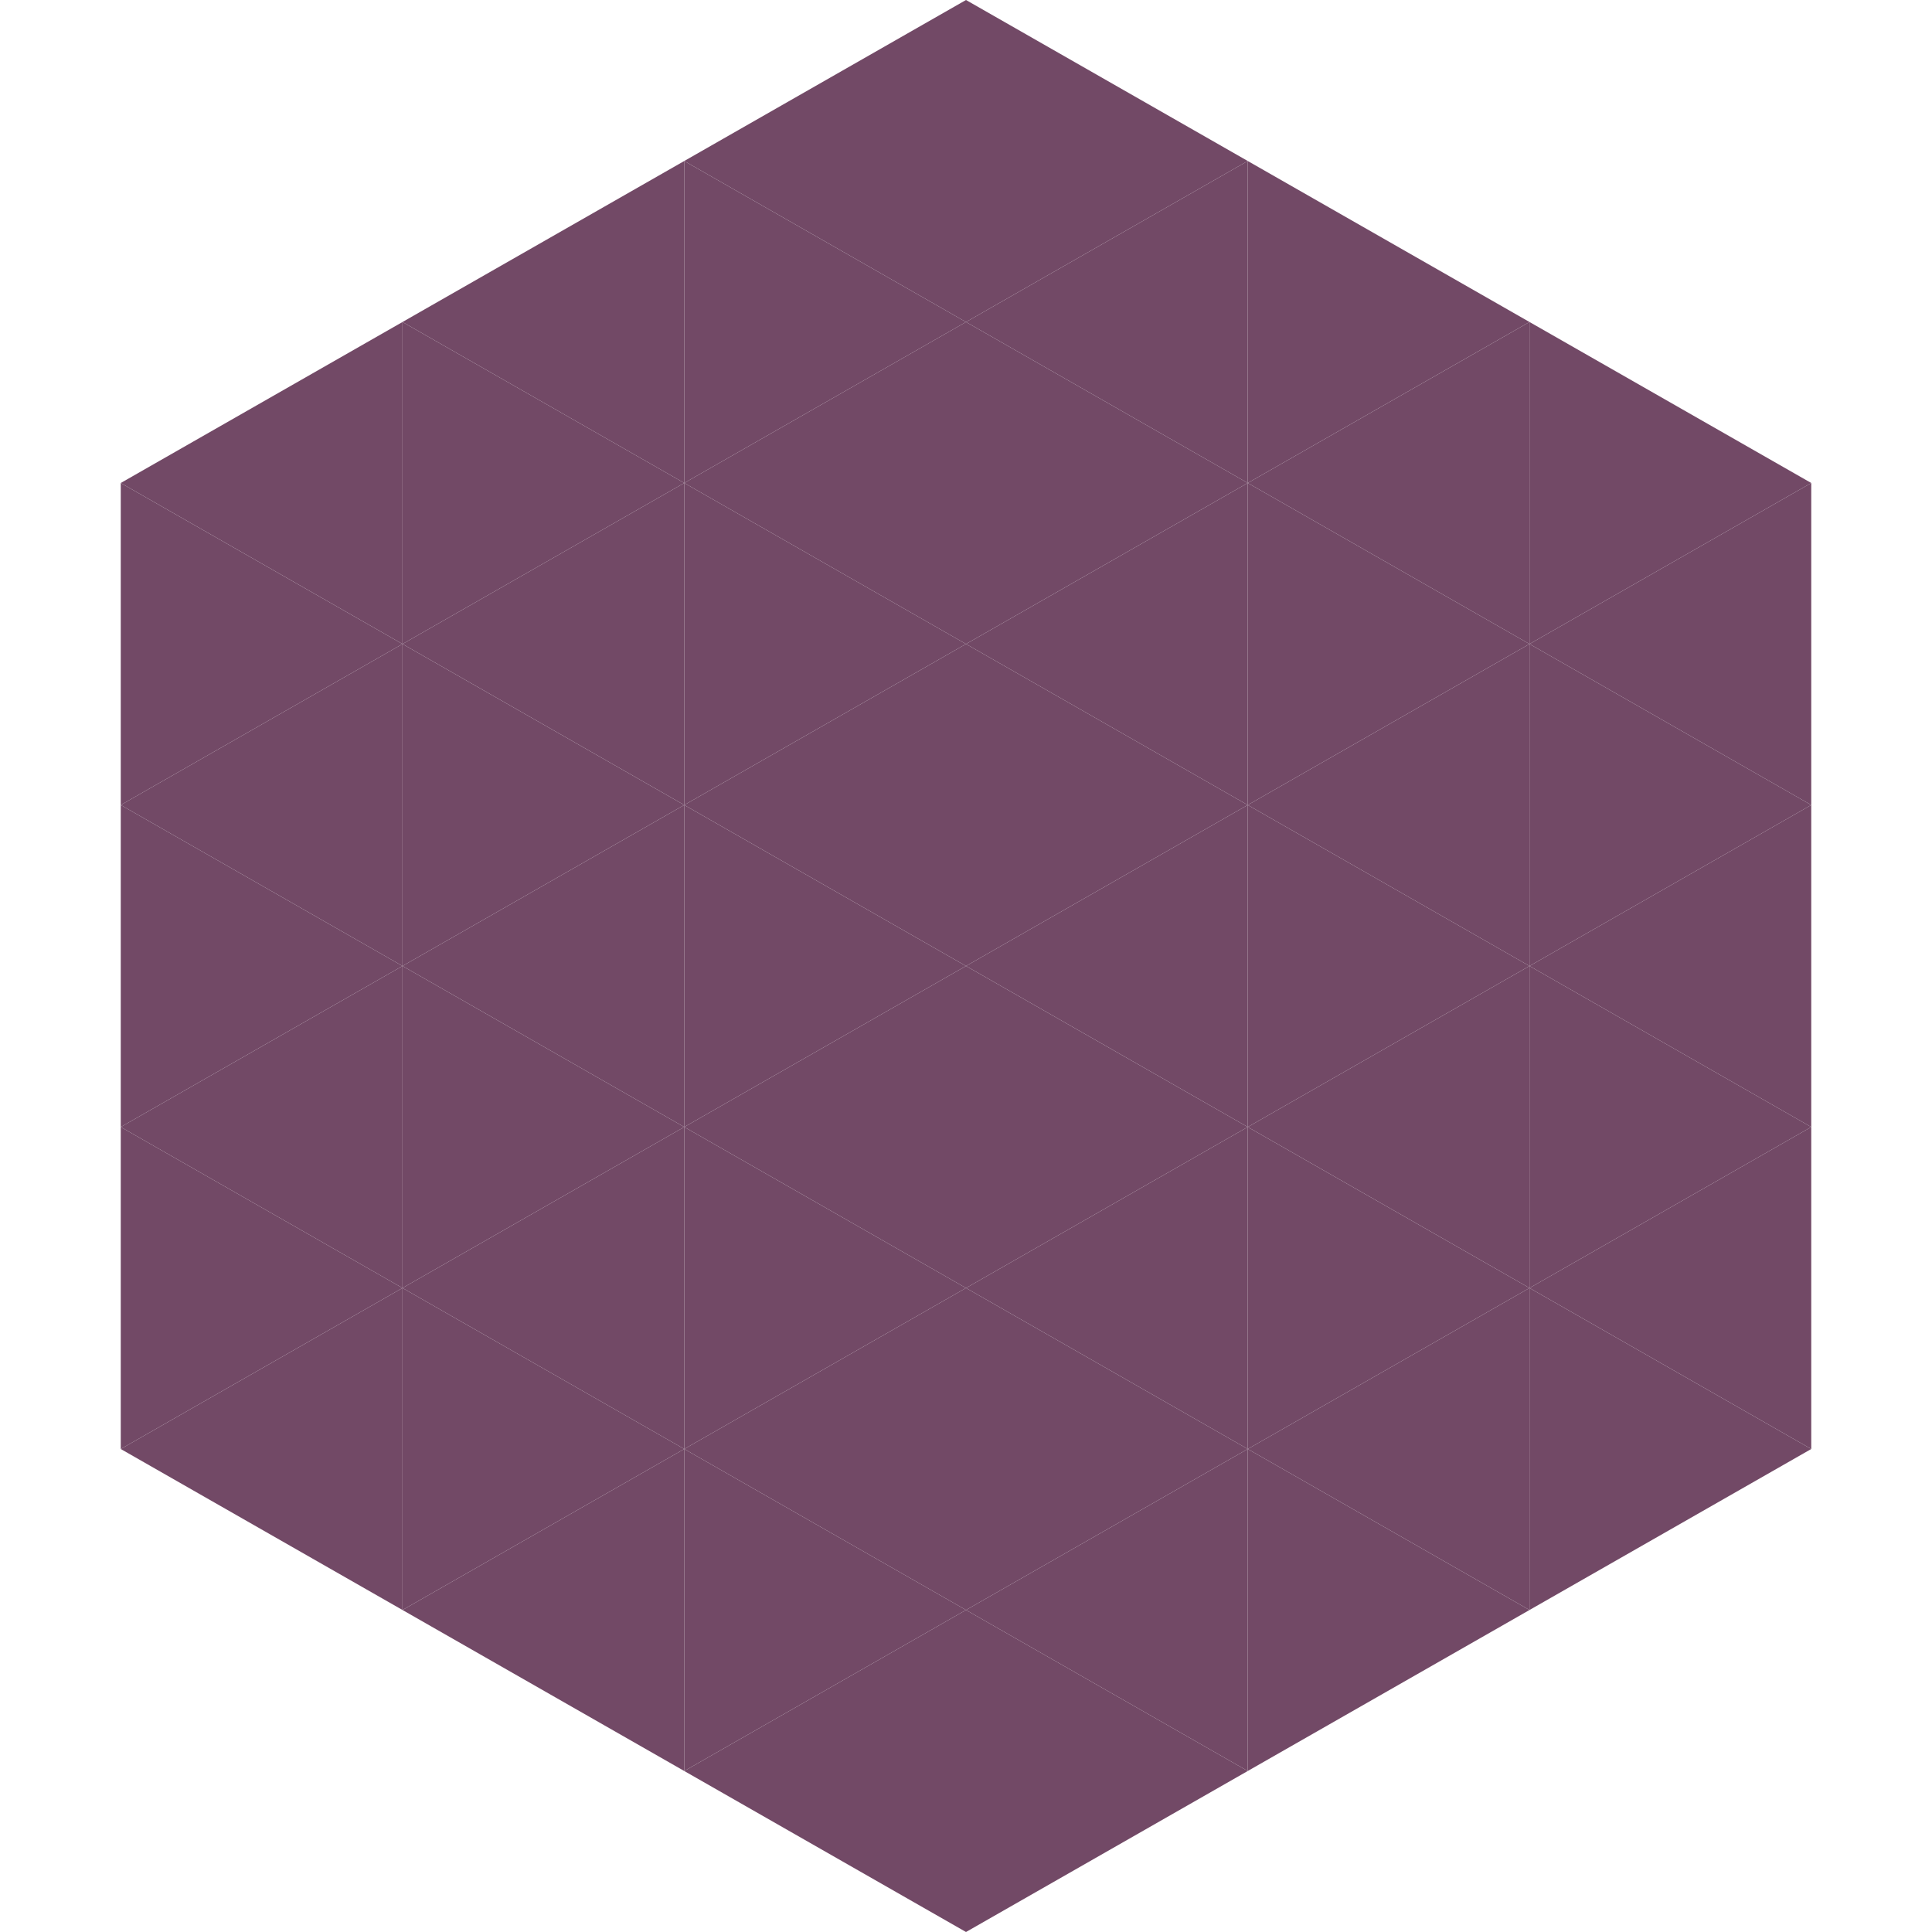 <?xml version="1.0"?>
<!-- Generated by SVGo -->
<svg width="240" height="240"
     xmlns="http://www.w3.org/2000/svg"
     xmlns:xlink="http://www.w3.org/1999/xlink">
<polygon points="50,40 15,60 50,80" style="fill:rgb(114,73,102)" />
<polygon points="190,40 225,60 190,80" style="fill:rgb(114,73,102)" />
<polygon points="15,60 50,80 15,100" style="fill:rgb(114,73,102)" />
<polygon points="225,60 190,80 225,100" style="fill:rgb(114,73,102)" />
<polygon points="50,80 15,100 50,120" style="fill:rgb(114,73,102)" />
<polygon points="190,80 225,100 190,120" style="fill:rgb(114,73,102)" />
<polygon points="15,100 50,120 15,140" style="fill:rgb(114,73,102)" />
<polygon points="225,100 190,120 225,140" style="fill:rgb(114,73,102)" />
<polygon points="50,120 15,140 50,160" style="fill:rgb(114,73,102)" />
<polygon points="190,120 225,140 190,160" style="fill:rgb(114,73,102)" />
<polygon points="15,140 50,160 15,180" style="fill:rgb(114,73,102)" />
<polygon points="225,140 190,160 225,180" style="fill:rgb(114,73,102)" />
<polygon points="50,160 15,180 50,200" style="fill:rgb(114,73,102)" />
<polygon points="190,160 225,180 190,200" style="fill:rgb(114,73,102)" />
<polygon points="15,180 50,200 15,220" style="fill:rgb(255,255,255); fill-opacity:0" />
<polygon points="225,180 190,200 225,220" style="fill:rgb(255,255,255); fill-opacity:0" />
<polygon points="50,0 85,20 50,40" style="fill:rgb(255,255,255); fill-opacity:0" />
<polygon points="190,0 155,20 190,40" style="fill:rgb(255,255,255); fill-opacity:0" />
<polygon points="85,20 50,40 85,60" style="fill:rgb(114,73,102)" />
<polygon points="155,20 190,40 155,60" style="fill:rgb(114,73,102)" />
<polygon points="50,40 85,60 50,80" style="fill:rgb(114,73,102)" />
<polygon points="190,40 155,60 190,80" style="fill:rgb(114,73,102)" />
<polygon points="85,60 50,80 85,100" style="fill:rgb(114,73,102)" />
<polygon points="155,60 190,80 155,100" style="fill:rgb(114,73,102)" />
<polygon points="50,80 85,100 50,120" style="fill:rgb(114,73,102)" />
<polygon points="190,80 155,100 190,120" style="fill:rgb(114,73,102)" />
<polygon points="85,100 50,120 85,140" style="fill:rgb(114,73,102)" />
<polygon points="155,100 190,120 155,140" style="fill:rgb(114,73,102)" />
<polygon points="50,120 85,140 50,160" style="fill:rgb(114,73,102)" />
<polygon points="190,120 155,140 190,160" style="fill:rgb(114,73,102)" />
<polygon points="85,140 50,160 85,180" style="fill:rgb(114,73,102)" />
<polygon points="155,140 190,160 155,180" style="fill:rgb(114,73,102)" />
<polygon points="50,160 85,180 50,200" style="fill:rgb(114,73,102)" />
<polygon points="190,160 155,180 190,200" style="fill:rgb(114,73,102)" />
<polygon points="85,180 50,200 85,220" style="fill:rgb(114,73,102)" />
<polygon points="155,180 190,200 155,220" style="fill:rgb(114,73,102)" />
<polygon points="120,0 85,20 120,40" style="fill:rgb(114,73,102)" />
<polygon points="120,0 155,20 120,40" style="fill:rgb(114,73,102)" />
<polygon points="85,20 120,40 85,60" style="fill:rgb(114,73,102)" />
<polygon points="155,20 120,40 155,60" style="fill:rgb(114,73,102)" />
<polygon points="120,40 85,60 120,80" style="fill:rgb(114,73,102)" />
<polygon points="120,40 155,60 120,80" style="fill:rgb(114,73,102)" />
<polygon points="85,60 120,80 85,100" style="fill:rgb(114,73,102)" />
<polygon points="155,60 120,80 155,100" style="fill:rgb(114,73,102)" />
<polygon points="120,80 85,100 120,120" style="fill:rgb(114,73,102)" />
<polygon points="120,80 155,100 120,120" style="fill:rgb(114,73,102)" />
<polygon points="85,100 120,120 85,140" style="fill:rgb(114,73,102)" />
<polygon points="155,100 120,120 155,140" style="fill:rgb(114,73,102)" />
<polygon points="120,120 85,140 120,160" style="fill:rgb(114,73,102)" />
<polygon points="120,120 155,140 120,160" style="fill:rgb(114,73,102)" />
<polygon points="85,140 120,160 85,180" style="fill:rgb(114,73,102)" />
<polygon points="155,140 120,160 155,180" style="fill:rgb(114,73,102)" />
<polygon points="120,160 85,180 120,200" style="fill:rgb(114,73,102)" />
<polygon points="120,160 155,180 120,200" style="fill:rgb(114,73,102)" />
<polygon points="85,180 120,200 85,220" style="fill:rgb(114,73,102)" />
<polygon points="155,180 120,200 155,220" style="fill:rgb(114,73,102)" />
<polygon points="120,200 85,220 120,240" style="fill:rgb(114,73,102)" />
<polygon points="120,200 155,220 120,240" style="fill:rgb(114,73,102)" />
<polygon points="85,220 120,240 85,260" style="fill:rgb(255,255,255); fill-opacity:0" />
<polygon points="155,220 120,240 155,260" style="fill:rgb(255,255,255); fill-opacity:0" />
</svg>

